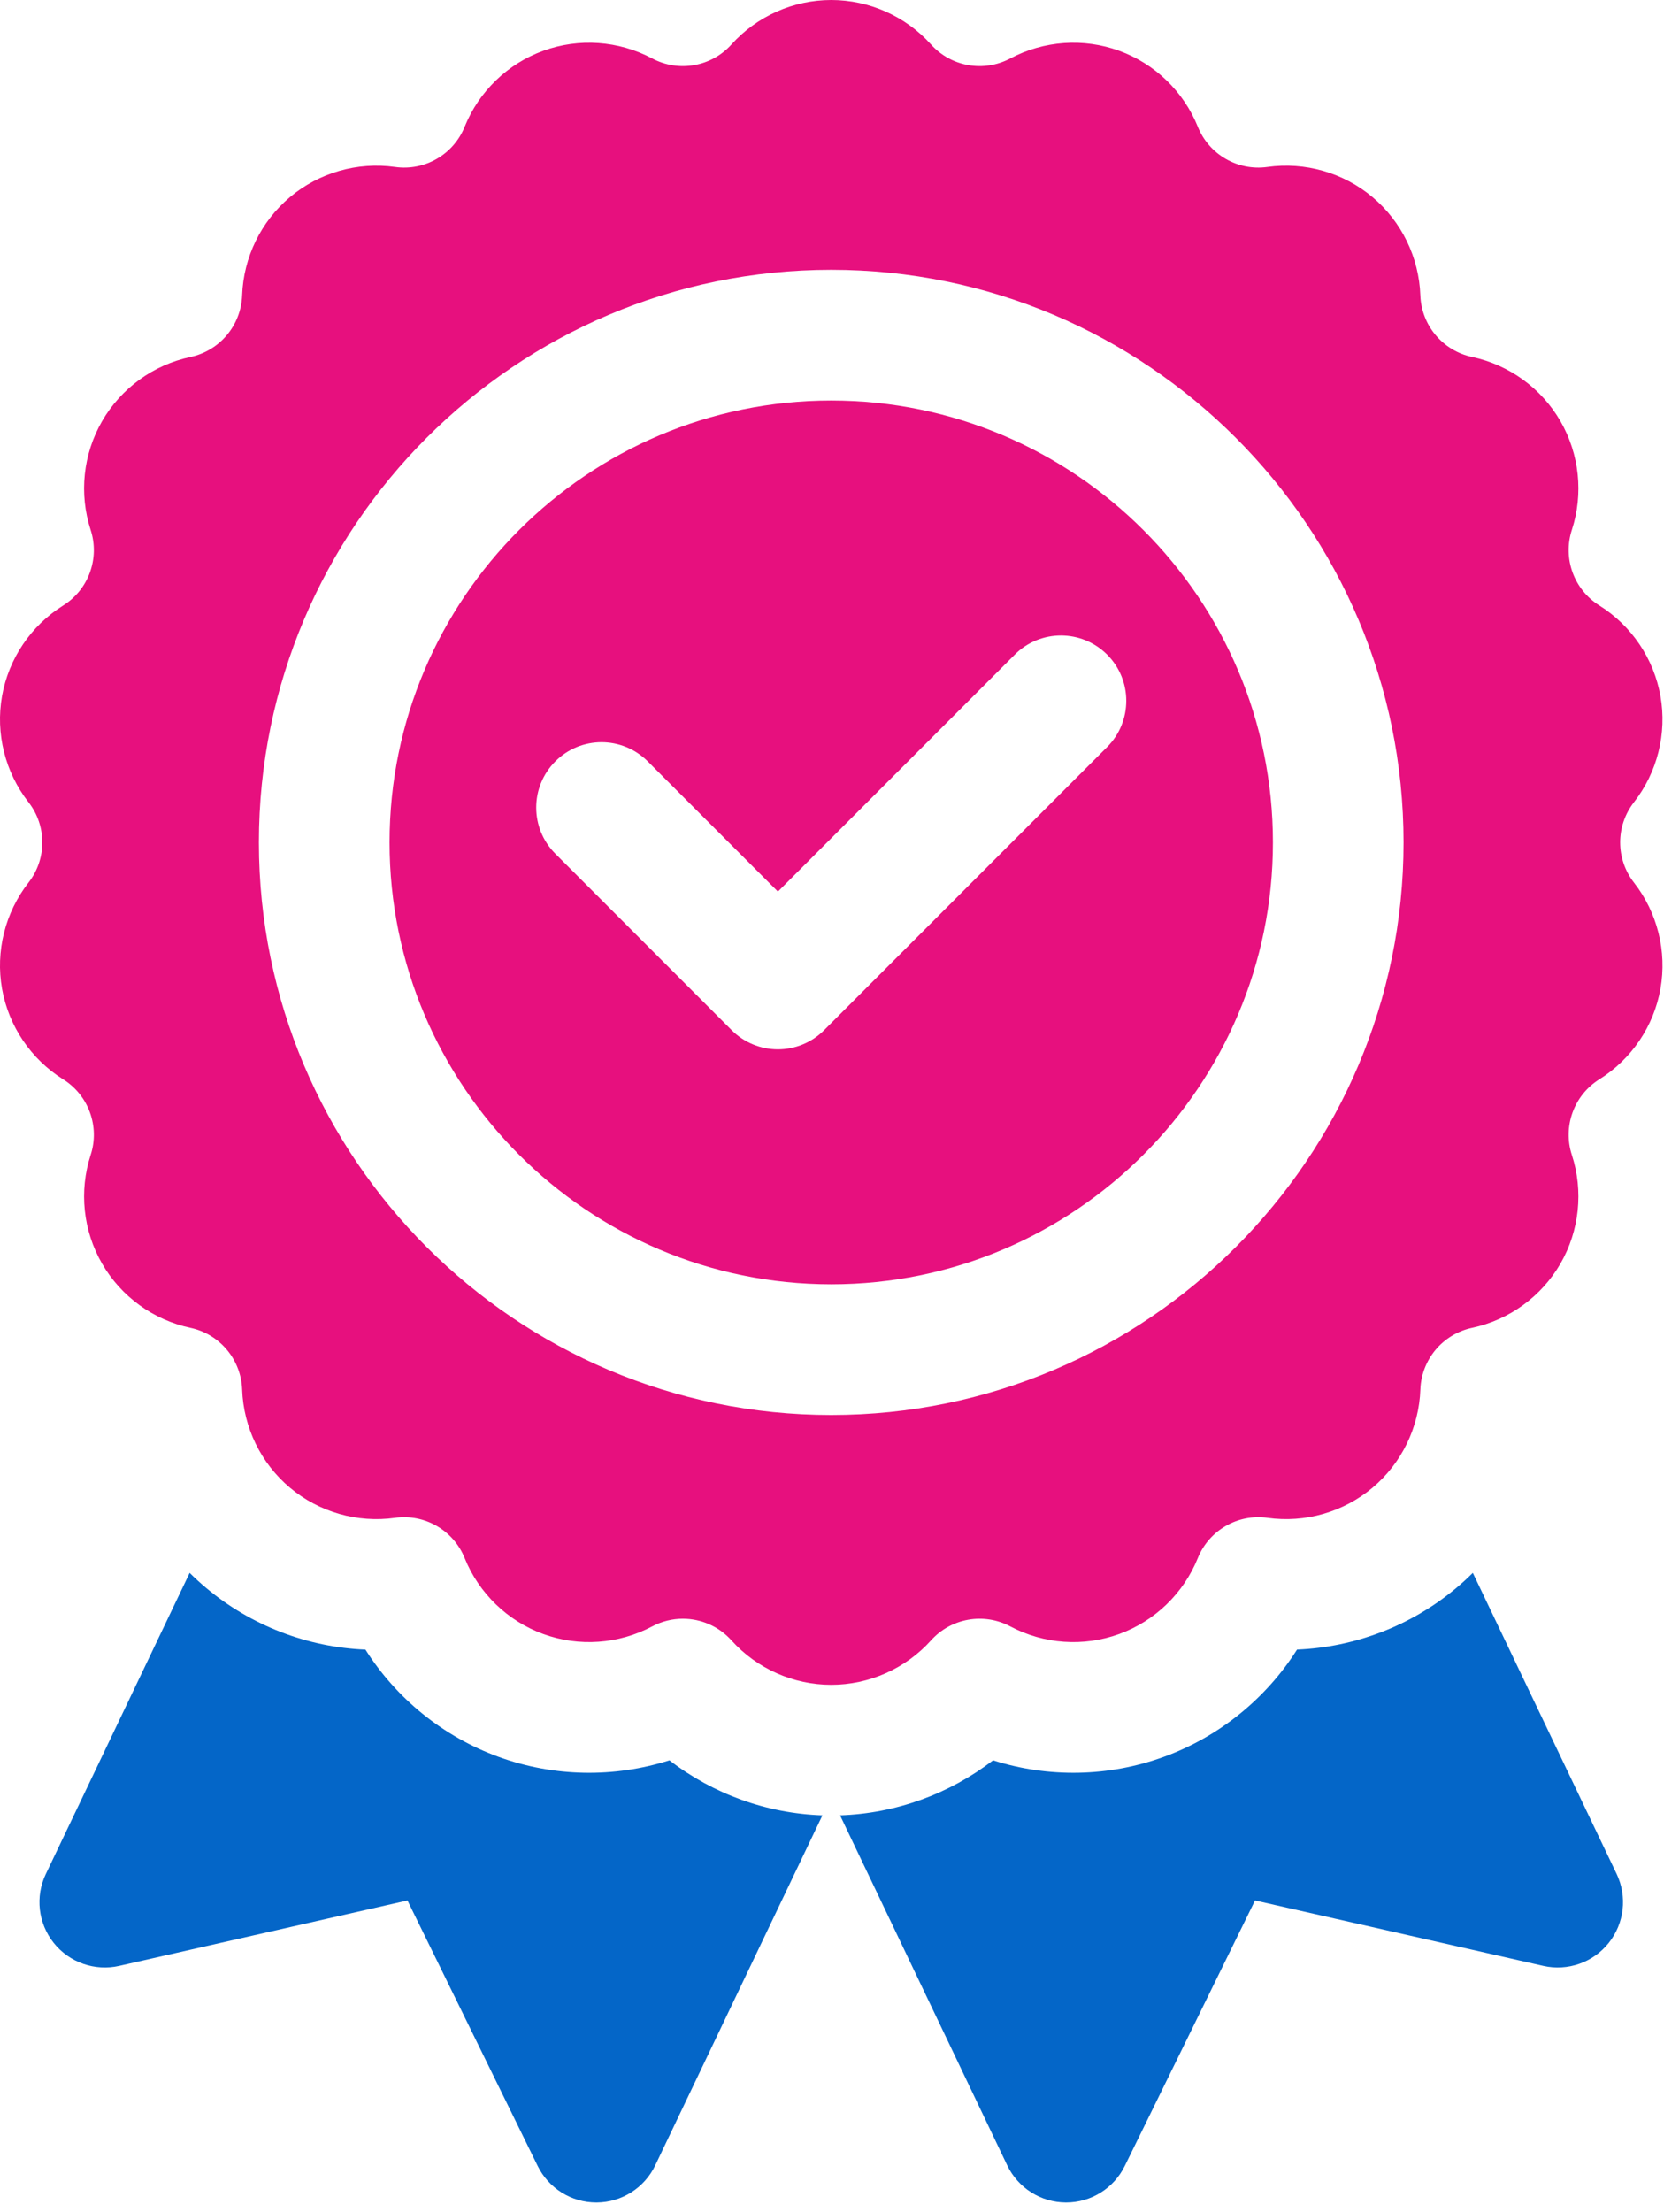 <svg width="60" height="79" viewBox="0 0 60 79" fill="none" xmlns="http://www.w3.org/2000/svg">
<path d="M23.924 62.875C21.945 63.504 19.793 63.47 17.817 62.751C15.84 62.031 14.171 60.674 13.059 58.921C10.984 58.835 8.974 58.067 7.363 56.715C7.16 56.545 6.964 56.366 6.777 56.18L1.638 66.934C1.252 67.742 1.362 68.698 1.92 69.397C2.479 70.097 3.387 70.415 4.261 70.217L14.561 67.881L19.214 77.363C19.607 78.163 20.42 78.669 21.31 78.669H21.322C22.217 78.664 23.03 78.148 23.416 77.341L29.39 64.84C27.399 64.773 25.486 64.079 23.924 62.875Z" fill="#0466C8"/>
<path d="M52.046 56.715C50.435 58.067 48.425 58.834 46.35 58.92C45.238 60.674 43.568 62.031 41.592 62.75C39.616 63.47 37.464 63.504 35.486 62.875C33.923 64.079 32.01 64.773 30.02 64.84L35.993 77.341C36.379 78.148 37.192 78.664 38.087 78.669H38.099C38.989 78.669 39.801 78.163 40.194 77.363L44.848 67.881L55.148 70.217C56.021 70.415 56.93 70.097 57.488 69.397C58.047 68.698 58.156 67.742 57.771 66.934L52.631 56.18C52.445 56.366 52.249 56.544 52.046 56.715Z" fill="#0466C8"/>
<path d="M58.391 28.653C59.227 27.581 59.572 26.2 59.337 24.864C59.101 23.528 58.305 22.348 57.153 21.627C56.245 21.06 55.839 19.947 56.17 18.928C56.59 17.635 56.441 16.22 55.763 15.044C55.084 13.869 53.932 13.033 52.603 12.75C51.556 12.527 50.794 11.62 50.756 10.55C50.708 9.191 50.085 7.912 49.046 7.04C48.006 6.167 46.638 5.776 45.291 5.964C44.232 6.114 43.205 5.521 42.804 4.528C42.294 3.267 41.271 2.278 39.995 1.814C38.721 1.35 37.301 1.45 36.101 2.088C35.155 2.59 33.988 2.385 33.271 1.589C32.362 0.579 31.062 0 29.704 0C28.348 0 27.047 0.579 26.138 1.589C25.421 2.385 24.254 2.59 23.308 2.088C22.108 1.45 20.688 1.35 19.414 1.814C18.138 2.278 17.115 3.267 16.605 4.528C16.204 5.521 15.178 6.114 14.117 5.964C12.771 5.776 11.403 6.167 10.363 7.04C9.324 7.912 8.701 9.191 8.653 10.55C8.615 11.62 7.854 12.527 6.806 12.751C5.476 13.033 4.325 13.869 3.647 15.044C2.968 16.22 2.819 17.635 3.239 18.928C3.57 19.947 3.165 21.06 2.256 21.628C1.104 22.348 0.308 23.528 0.072 24.864C-0.163 26.201 0.182 27.581 1.018 28.653C1.677 29.497 1.677 30.682 1.018 31.526C0.182 32.597 -0.163 33.978 0.072 35.314C0.308 36.651 1.104 37.83 2.256 38.551C3.165 39.119 3.57 40.232 3.24 41.251C2.819 42.544 2.968 43.959 3.647 45.134C4.325 46.309 5.476 47.145 6.806 47.428C7.854 47.651 8.615 48.559 8.653 49.629C8.701 50.988 9.324 52.267 10.364 53.139C11.403 54.011 12.772 54.403 14.117 54.214C15.178 54.066 16.204 54.658 16.605 55.651C17.115 56.911 18.139 57.9 19.414 58.364C20.689 58.828 22.108 58.728 23.309 58.091C23.655 57.907 24.031 57.818 24.403 57.818C25.048 57.818 25.683 58.085 26.138 58.59C27.048 59.6 28.348 60.178 29.704 60.178C31.062 60.178 32.362 59.599 33.272 58.59C33.988 57.794 35.155 57.589 36.101 58.091C37.301 58.729 38.721 58.828 39.996 58.364C41.271 57.9 42.294 56.911 42.804 55.651C43.205 54.658 44.232 54.065 45.292 54.214C46.638 54.403 48.006 54.011 49.046 53.139C50.085 52.267 50.709 50.988 50.757 49.629C50.794 48.559 51.556 47.652 52.603 47.428C53.932 47.145 55.084 46.309 55.763 45.134C56.441 43.959 56.59 42.544 56.17 41.251C55.839 40.232 56.245 39.119 57.153 38.551C58.306 37.83 59.101 36.651 59.337 35.315C59.573 33.978 59.228 32.598 58.391 31.526C57.732 30.681 57.732 29.497 58.391 28.653ZM29.704 50.541C18.427 50.541 9.252 41.367 9.252 30.09C9.252 18.812 18.427 9.637 29.704 9.637C40.982 9.637 50.156 18.812 50.156 30.09C50.156 41.367 40.982 50.541 29.704 50.541Z" fill="#E7107E"/>
<path d="M29.705 14.306C21.001 14.306 13.921 21.386 13.921 30.09C13.921 38.792 21.001 45.873 29.705 45.873C38.408 45.873 45.488 38.792 45.488 30.09C45.488 21.386 38.408 14.306 29.705 14.306ZM19.846 27.194C20.758 26.282 22.235 26.282 23.147 27.194L27.799 31.846L36.263 23.382C37.174 22.47 38.652 22.47 39.564 23.382C40.475 24.293 40.475 25.771 39.564 26.682L29.449 36.797C29.012 37.235 28.417 37.481 27.799 37.481C27.18 37.481 26.586 37.235 26.148 36.797L19.847 30.495C18.934 29.584 18.934 28.106 19.846 27.194Z" fill="#E7107E"/>
</svg>
